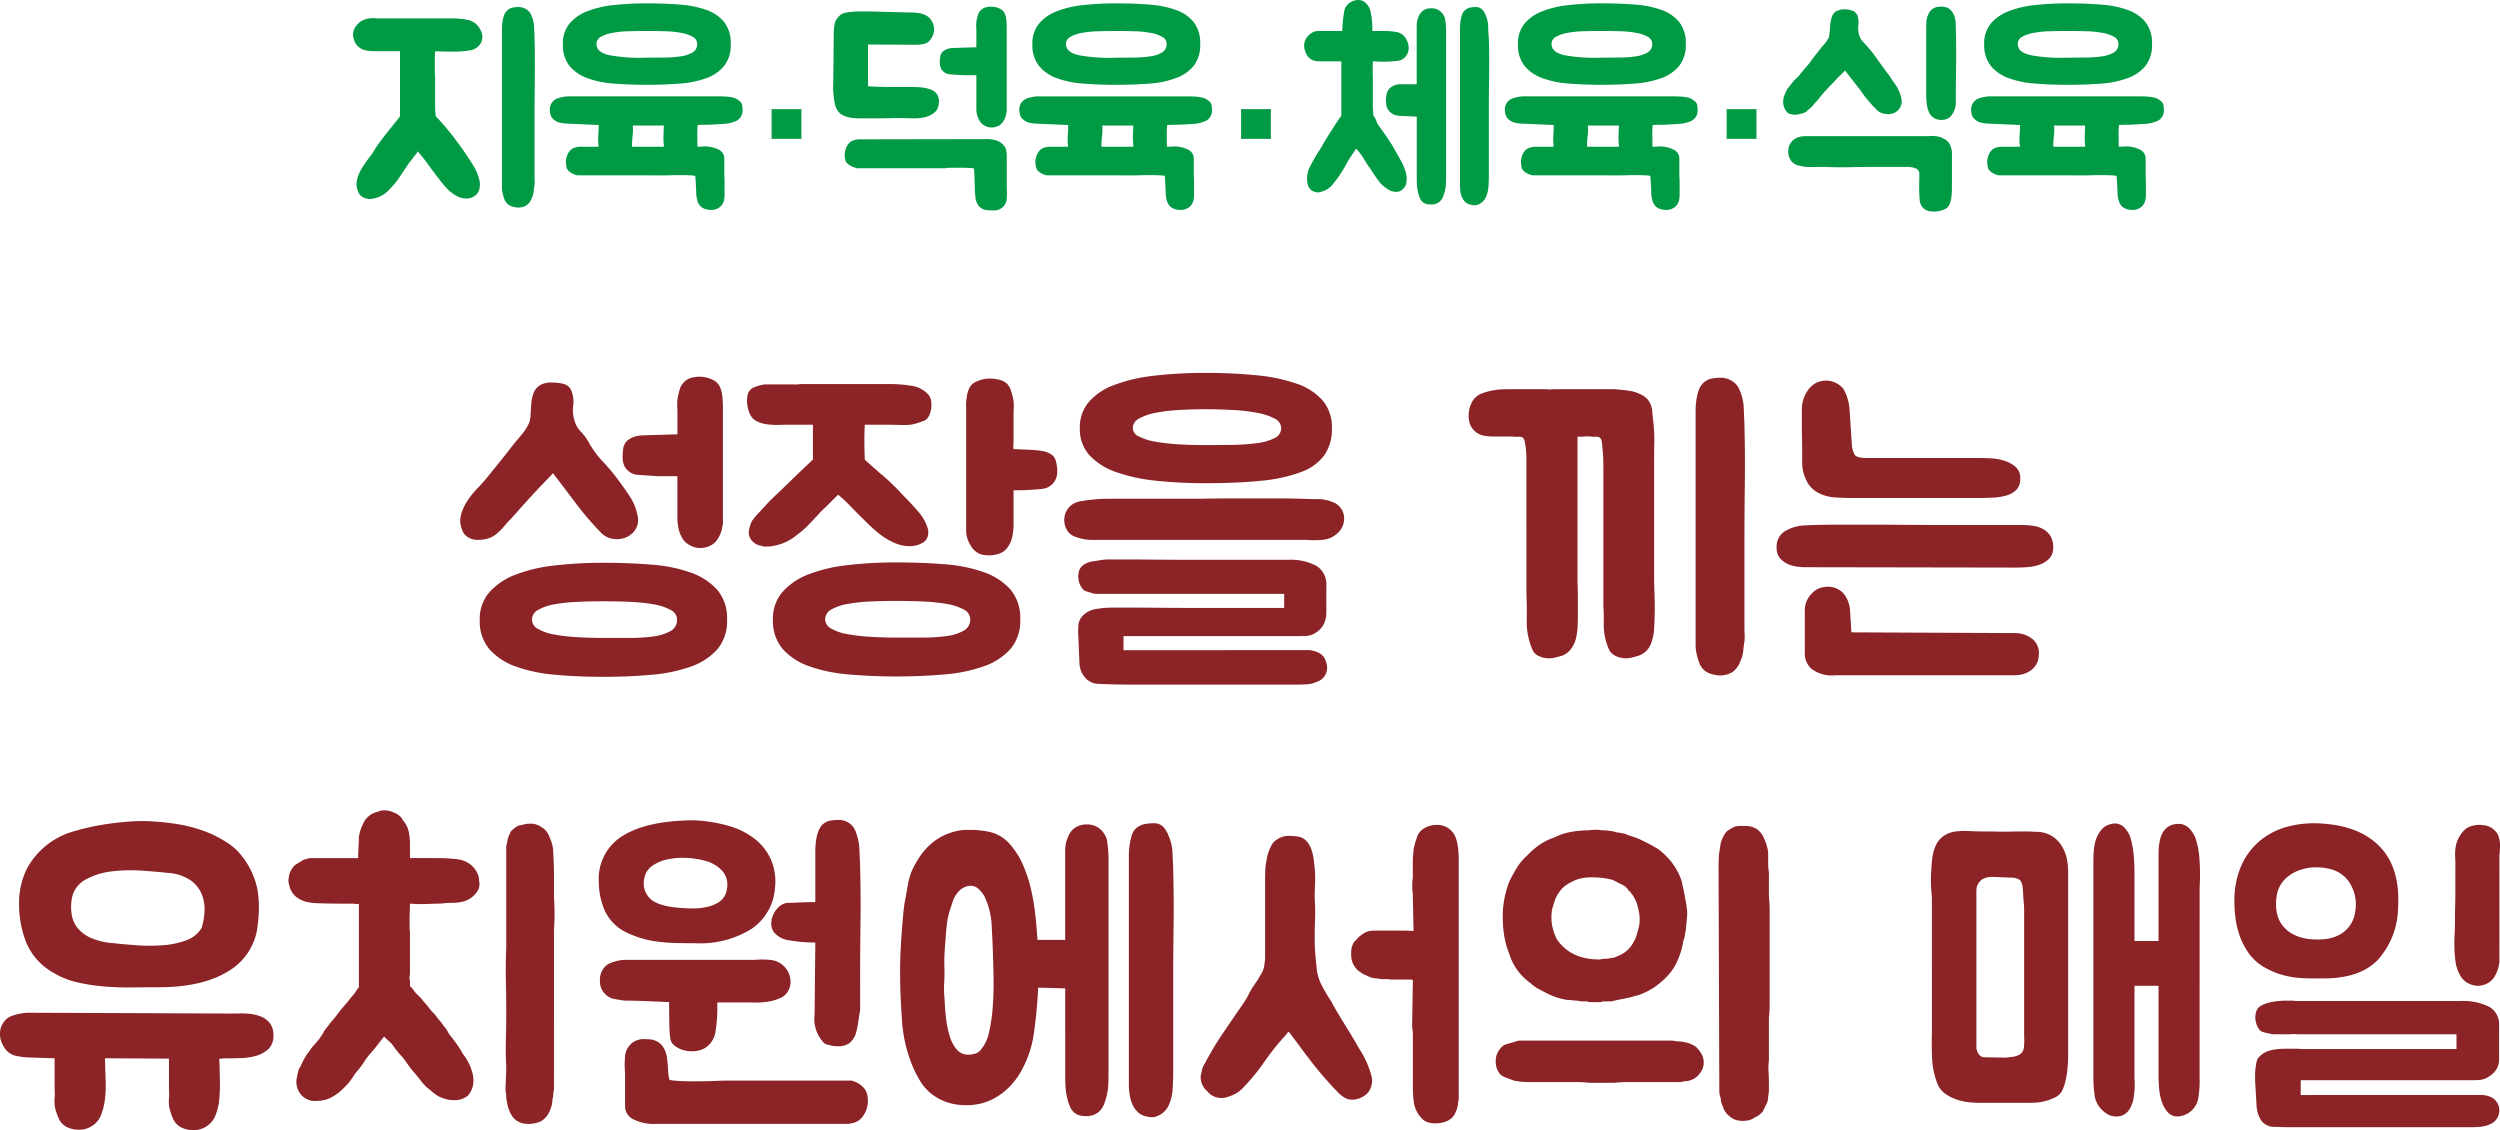<svg xmlns="http://www.w3.org/2000/svg" width="364.687" height="164.863" viewBox="0 0 364.687 164.863"><g transform="translate(10985.585 22479.893)"><path d="M302.258,8.792a10.885,10.885,0,0,1,2.52.252,2.593,2.593,0,0,1,1.656,1.3,2.089,2.089,0,0,1,.18,1.944,2.2,2.2,0,0,1-1.8,1.188,13.473,13.473,0,0,1-1.98.162q-1.116.018-2.952-.054-.036.612-.036,1.278v1.224q0,.558.018.954t.018.5v4.032q0,.288.036.774t.072.738q.288.288.792.846t.792.918q.36.432.738.9t.774,1.044a5.935,5.935,0,0,1,.5.648q.216.324.4.576.684.972,1.4,2.124a7.3,7.3,0,0,1,.972,2.3,3.044,3.044,0,0,1,.018,1.1,1.636,1.636,0,0,1-.522.99,2.017,2.017,0,0,1-1.368.54,3.052,3.052,0,0,1-1.584-.45,5.488,5.488,0,0,1-1.224-.954,17.019,17.019,0,0,1-1.278-1.512q-.594-.792-1.17-1.548-.4-.576-.828-1.134t-.9-1.1a.39.39,0,0,0-.144-.18q0,.036-.018.036t-.018.036a4.467,4.467,0,0,1-.414.558,4.467,4.467,0,0,0-.414.558,6.688,6.688,0,0,0-.522.666q-.234.342-.45.666-.5.756-1.008,1.494a9.676,9.676,0,0,1-1.152,1.386,4.338,4.338,0,0,1-2.916,1.548,2.149,2.149,0,0,1-.684-.108,1.531,1.531,0,0,1-1.116-1.008,2.374,2.374,0,0,1-.2-1.332,4.2,4.2,0,0,1,.342-1.26,8.919,8.919,0,0,1,.648-1.152q.36-.54.756-1.08.252-.324.486-.648a6.5,6.5,0,0,0,.414-.648,14.925,14.925,0,0,1,.882-1.278q.558-.738,1.116-1.44t1.026-1.278q.468-.576.648-.828v-9.5h-2.2q-1.368,0-1.89-.018a3.489,3.489,0,0,1-.774-.09,2.191,2.191,0,0,1-1.836-1.548,2.005,2.005,0,0,1,.288-2.016,2.643,2.643,0,0,1,1.728-1.08q.18-.036.36-.054t.4-.018a2.385,2.385,0,0,1,.5.036ZM314.39,33.056q-.072.432-.108.846a3.681,3.681,0,0,1-.18.846,1.977,1.977,0,0,0-.108.252,1.977,1.977,0,0,1-.108.252,2.137,2.137,0,0,1-.648.792,2.316,2.316,0,0,1-1.836.252,1.885,1.885,0,0,1-.936-.432,1.767,1.767,0,0,1-.486-.738,6.549,6.549,0,0,1-.252-.882,3.771,3.771,0,0,1-.09-.756V10.34a7.118,7.118,0,0,1,.072-1.008,5.35,5.35,0,0,1,.216-.936,1.717,1.717,0,0,1,.4-.684,1.662,1.662,0,0,1,.828-.486,4.589,4.589,0,0,1,.936-.09,2.029,2.029,0,0,1,1.134.342,1.837,1.837,0,0,1,.738.954,4.483,4.483,0,0,1,.36,1.584l.072,1.656v.18q.072,2.772.036,5.688t-.036,5.508V31.76q0,.324.018.648A3.9,3.9,0,0,1,314.39,33.056Zm6.264-1.368a1.81,1.81,0,0,1-.27-.072,3.466,3.466,0,0,1-.522-.216,2.081,2.081,0,0,1-.54-.4,1.014,1.014,0,0,1-.288-.648,2.67,2.67,0,0,1,.432-2.16,1.624,1.624,0,0,1,.936-.594q.5-.09.54-.09h2.808a.749.749,0,0,1-.036-.288,8.245,8.245,0,0,1-.018-1.44q.054-.72.054-1.44l-4.932-.216a7.338,7.338,0,0,1-.918-.162,2.1,2.1,0,0,1-.81-.522,1.186,1.186,0,0,1-.36-.576,2.617,2.617,0,0,1-.108-.756,1.655,1.655,0,0,1,.468-1.224,1.526,1.526,0,0,1,.684-.432,6.045,6.045,0,0,1,.828-.216,3.977,3.977,0,0,1,.7-.072h22.014q.54,0,1.044.036a6.786,6.786,0,0,1,.99.144,1.915,1.915,0,0,1,.882.468,1,1,0,0,1,.45.648,5.361,5.361,0,0,1,.054.792,1.641,1.641,0,0,1-1.152,1.584,5.057,5.057,0,0,1-1.566.342q-.846.054-1.6.09-.4.036-.972.036t-1.26.036a13.754,13.754,0,0,0-.054,1.566q.018.774.018,1.6h.648a.16.16,0,0,0,.072-.018.251.251,0,0,1,.108-.018,4.608,4.608,0,0,1,2.286.468,1.438,1.438,0,0,1,.81,1.3v2.448q0,.18.018.378t.018.378V34.46a3.656,3.656,0,0,1-.036.576,1.81,1.81,0,0,1-.594,1.224,1.946,1.946,0,0,1-1.35.468,2.617,2.617,0,0,1-.756-.108,1.659,1.659,0,0,1-.774-.432,1.818,1.818,0,0,1-.4-.648,3.84,3.84,0,0,1-.18-.774,6.258,6.258,0,0,1-.054-.81q0-.144-.018-.468t-.036-.666q-.018-.342-.036-.63a2.589,2.589,0,0,0-.054-.432,3.556,3.556,0,0,0-.594-.072q-.486-.036-1.818-.036-.612,0-1.08.018t-.864.018H320.654ZM330.77,18.476q-2.592,0-4.842-.18a13.964,13.964,0,0,1-3.888-.81,5.934,5.934,0,0,1-2.574-1.8,4.9,4.9,0,0,1-.936-3.15,4.531,4.531,0,0,1,.936-2.952,6.279,6.279,0,0,1,2.574-1.818,14.692,14.692,0,0,1,3.888-.918A43.61,43.61,0,0,1,330.77,6.6q2.592,0,4.842.18a14.44,14.44,0,0,1,3.888.792,5.807,5.807,0,0,1,2.574,1.782,4.962,4.962,0,0,1,.936,3.186,4.9,4.9,0,0,1-.936,3.15,5.934,5.934,0,0,1-2.574,1.8,13.964,13.964,0,0,1-3.888.81Q333.362,18.476,330.77,18.476Zm0-7.848q-1.332,0-2.646.036a14.924,14.924,0,0,0-2.358.234,5.356,5.356,0,0,0-1.692.576,1.174,1.174,0,0,0-.648,1.062q0,1.224,1.962,1.638a24.817,24.817,0,0,0,5.382.342q1.332,0,2.646-.018a17.007,17.007,0,0,0,2.358-.18,4.379,4.379,0,0,0,1.692-.576,1.344,1.344,0,0,0,.648-1.206,1.174,1.174,0,0,0-.648-1.062,5.356,5.356,0,0,0-1.692-.576,14.925,14.925,0,0,0-2.358-.234Q332.1,10.628,330.77,10.628Zm-2.052,13.788a6.683,6.683,0,0,1-.018,1.476,12.616,12.616,0,0,0-.09,1.62h4.644V27.3a8.987,8.987,0,0,1-.054-1.35q.018-.81.054-1.53Zm20.256,1.953V22.027h4.342v4.342Zm14.067-7.677q.468.036,1.386.072t1.944.036h3.33a11.412,11.412,0,0,1,1.26.072,5.264,5.264,0,0,1,1.368.36,1.554,1.554,0,0,1,.576.378,1.64,1.64,0,0,1,.324.5,2.253,2.253,0,0,1,.144.54,1.4,1.4,0,0,1,0,.45,2.5,2.5,0,0,1-.324,1.08,2.6,2.6,0,0,1-1.044.792,3.927,3.927,0,0,1-1.044.306,7.568,7.568,0,0,1-1.17.09q-.594,0-1.152-.018t-.918-.018h-.558q-.45,0-1.116.018t-1.476.018h-2.88a7.039,7.039,0,0,1-1.26-.108,3.94,3.94,0,0,1-1.062-.342,1.93,1.93,0,0,1-.756-.666,2.947,2.947,0,0,1-.45-1.17q-.126-.7-.18-1.35a9.367,9.367,0,0,1-.036-1.116q.018-.468.018-.54l.072-6.768v-.4a6.046,6.046,0,0,1,.036-.63q.036-.342.108-.7a1.606,1.606,0,0,1,.216-.576,2.819,2.819,0,0,1,.666-.756,1.932,1.932,0,0,1,.918-.324,11.391,11.391,0,0,1,2.088-.144h.63q.522,0,1.224.018l1.494.036,1.494.036q.7.018,1.224.036t.63.018q.468,0,.972.018a5.127,5.127,0,0,1,.972.126,3.283,3.283,0,0,1,.882.342,1.965,1.965,0,0,1,.7.7,2.294,2.294,0,0,1,.378,1.332,2.369,2.369,0,0,1-.45,1.332,1.56,1.56,0,0,1-.99.738,5.8,5.8,0,0,1-1.206.126l-6.984-.036ZM380,26.4a4.929,4.929,0,0,1,1.71.18,2.541,2.541,0,0,1,.99.576,1.7,1.7,0,0,1,.468.792,3.551,3.551,0,0,1,.108.864v4.716a8.729,8.729,0,0,1,0,1.584,1.81,1.81,0,0,1-.594,1.224,1.946,1.946,0,0,1-1.35.468q-.18,0-.648-.018a2.208,2.208,0,0,1-.648-.09,1.653,1.653,0,0,1-.738-.432,2.057,2.057,0,0,1-.414-.648,2.7,2.7,0,0,1-.18-.774q-.036-.414-.072-.81,0-.144-.018-.648t-.036-1.062q-.018-.558-.036-1.026a3.792,3.792,0,0,0-.054-.612,3.555,3.555,0,0,0-.594-.072q-.486-.036-1.818-.036-1.152,0-1.422.018a.726.726,0,0,0-.306.054h-13l-.036-.036-.234-.072a3.466,3.466,0,0,1-.522-.216,2.387,2.387,0,0,1-.558-.4.974.974,0,0,1-.306-.648,2.721,2.721,0,0,1,.468-2.16,1.624,1.624,0,0,1,.936-.594q.5-.09.54-.09Zm-3.1-9.324q-1.044-.072-1.872-.126a1.6,1.6,0,0,1-1.3-.774,1.8,1.8,0,0,1-.216-.936,5.547,5.547,0,0,1,.072-.972,1.4,1.4,0,0,1,.4-.666,2.331,2.331,0,0,1,1.008-.45,4.569,4.569,0,0,1,.7-.054l1.206-.036,1.224-.036q.576-.018.72-.018V10.34a5.818,5.818,0,0,1-.018-.792,3.629,3.629,0,0,1,.126-.792q.072-.288.144-.54a1.463,1.463,0,0,1,.324-.54,1.518,1.518,0,0,1,.81-.5,2.942,2.942,0,0,1,1.134-.072,2.8,2.8,0,0,1,.972.306,1.4,1.4,0,0,1,.612.594,2.929,2.929,0,0,1,.27,1.062q.054.63.054.774V22.472h-.036q0,.036-.036.252a3.2,3.2,0,0,1-.144.522,2.862,2.862,0,0,1-.324.63,1.78,1.78,0,0,1-.576.54,2.21,2.21,0,0,1-1.116.288,2.072,2.072,0,0,1-1.188-.4,1.6,1.6,0,0,1-.612-.72,3.079,3.079,0,0,1-.306-.792,3.564,3.564,0,0,1-.09-.792V17.072Zm12.24,14.616a1.81,1.81,0,0,1-.27-.072,3.466,3.466,0,0,1-.522-.216,2.081,2.081,0,0,1-.54-.4,1.014,1.014,0,0,1-.288-.648,2.67,2.67,0,0,1,.432-2.16,1.624,1.624,0,0,1,.936-.594q.5-.09.54-.09h2.808a.749.749,0,0,1-.036-.288,8.245,8.245,0,0,1-.018-1.44q.054-.72.054-1.44l-4.932-.216a7.338,7.338,0,0,1-.918-.162,2.1,2.1,0,0,1-.81-.522,1.186,1.186,0,0,1-.36-.576,2.617,2.617,0,0,1-.108-.756,1.655,1.655,0,0,1,.468-1.224,1.526,1.526,0,0,1,.684-.432,6.045,6.045,0,0,1,.828-.216,3.977,3.977,0,0,1,.7-.072H409.8q.54,0,1.044.036a6.786,6.786,0,0,1,.99.144,1.915,1.915,0,0,1,.882.468,1,1,0,0,1,.45.648,5.361,5.361,0,0,1,.054.792,1.641,1.641,0,0,1-1.152,1.584,5.057,5.057,0,0,1-1.566.342q-.846.054-1.6.09-.4.036-.972.036t-1.26.036a13.754,13.754,0,0,0-.054,1.566q.018.774.018,1.6h.648a.16.16,0,0,0,.072-.018.251.251,0,0,1,.108-.018,4.608,4.608,0,0,1,2.286.468,1.438,1.438,0,0,1,.81,1.3v2.448q0,.18.018.378t.018.378V34.46a3.656,3.656,0,0,1-.036.576,1.81,1.81,0,0,1-.594,1.224,1.946,1.946,0,0,1-1.35.468,2.617,2.617,0,0,1-.756-.108,1.659,1.659,0,0,1-.774-.432,1.818,1.818,0,0,1-.4-.648,3.84,3.84,0,0,1-.18-.774,6.258,6.258,0,0,1-.054-.81q0-.144-.018-.468t-.036-.666q-.018-.342-.036-.63a2.589,2.589,0,0,0-.054-.432,3.556,3.556,0,0,0-.594-.072q-.486-.036-1.818-.036-.612,0-1.08.018t-.864.018H389.141Zm10.116-13.212q-2.592,0-4.842-.18a13.964,13.964,0,0,1-3.888-.81,5.934,5.934,0,0,1-2.574-1.8,4.9,4.9,0,0,1-.936-3.15,4.531,4.531,0,0,1,.936-2.952,6.279,6.279,0,0,1,2.574-1.818,14.692,14.692,0,0,1,3.888-.918,43.61,43.61,0,0,1,4.842-.252q2.592,0,4.842.18a14.44,14.44,0,0,1,3.888.792,5.807,5.807,0,0,1,2.574,1.782,4.962,4.962,0,0,1,.936,3.186,4.9,4.9,0,0,1-.936,3.15,5.934,5.934,0,0,1-2.574,1.8,13.964,13.964,0,0,1-3.888.81Q401.849,18.476,399.257,18.476Zm0-7.848q-1.332,0-2.646.036a14.924,14.924,0,0,0-2.358.234,5.356,5.356,0,0,0-1.692.576,1.174,1.174,0,0,0-.648,1.062q0,1.224,1.962,1.638a24.817,24.817,0,0,0,5.382.342q1.332,0,2.646-.018a17.007,17.007,0,0,0,2.358-.18,4.379,4.379,0,0,0,1.692-.576,1.344,1.344,0,0,0,.648-1.206,1.174,1.174,0,0,0-.648-1.062,5.356,5.356,0,0,0-1.692-.576,14.925,14.925,0,0,0-2.358-.234Q400.589,10.628,399.257,10.628ZM397.2,24.416a6.683,6.683,0,0,1-.018,1.476,12.616,12.616,0,0,0-.09,1.62h4.644V27.3a8.987,8.987,0,0,1-.054-1.35q.018-.81.054-1.53Zm20.256,1.953V22.027H421.8v4.342Zm23.247-3.357a2.612,2.612,0,0,1-.666-.09,2,2,0,0,1-.648-.306,1.868,1.868,0,0,1-.522-.576,1.988,1.988,0,0,1-.252-.9,4.259,4.259,0,0,1,.09-1.386,1.645,1.645,0,0,1,.99-1.134,1.955,1.955,0,0,1,.81-.216,4.951,4.951,0,0,1,.846,0h1.728V9.926a4.229,4.229,0,0,1,.108-.954q.072-.18.126-.324t.126-.324a2.5,2.5,0,0,1,.432-.558,1.822,1.822,0,0,1,.612-.342,1.338,1.338,0,0,1,.378-.09q.2-.018.378-.018a1.955,1.955,0,0,1,1.8,1.08,1.467,1.467,0,0,1,.2.612q.054.4.09.81t.036.72v21.33q0,.9-.054,1.44a6.254,6.254,0,0,1-.342,1.368,1.952,1.952,0,0,1-.612.9,1.861,1.861,0,0,1-1.224.36,3.394,3.394,0,0,1-.54-.054,1.083,1.083,0,0,1-.5-.2,1.4,1.4,0,0,1-.558-.7,5.649,5.649,0,0,1-.306-1.026,6.51,6.51,0,0,1-.126-1.044q-.018-.5-.018-.792v-9ZM453.6,11.744q.072,2.736.036,5.472t-.036,5.292v9q0,.936-.054,1.8a4.364,4.364,0,0,1-.414,1.62,1.957,1.957,0,0,1-.684.792,1.619,1.619,0,0,1-1.476.252,1.58,1.58,0,0,1-.864-.45,2.28,2.28,0,0,1-.486-.774,3.327,3.327,0,0,1-.2-.936q-.036-.5-.036-.972V10.286a6.913,6.913,0,0,1,.27-1.926,1.567,1.567,0,0,1,.378-.684,1.822,1.822,0,0,1,.756-.45,3.6,3.6,0,0,1,.864-.09,1.29,1.29,0,0,1,.954.342,2.537,2.537,0,0,1,.558.918,4.387,4.387,0,0,1,.342,1.656Q453.523,10.952,453.6,11.744Zm-15.372-1.116a9.861,9.861,0,0,1,2.052.18,2,2,0,0,1,1.332,1.152,2.417,2.417,0,0,1,.288.99,1.878,1.878,0,0,1-.144.918,1.793,1.793,0,0,1-1.44,1.116q-.72.072-1.458.108t-2.178-.036q-.036,1.152-.018,1.674t.018.7v4.14q0,.288.036.738t.036.666a2.665,2.665,0,0,1,.45.81,2.7,2.7,0,0,0,.486.846q.288.4.594.846t.666.954q.18.288.378.594t.342.558l1.1,1.962a7.386,7.386,0,0,1,.81,2.106,3.666,3.666,0,0,1,0,1.026,1.534,1.534,0,0,1-.432.918,1.338,1.338,0,0,1-1.116.5,2.16,2.16,0,0,1-1.26-.432,6.264,6.264,0,0,1-1.008-.864q-.54-.684-1.008-1.4t-.972-1.44q-.288-.5-.7-1.116a7.092,7.092,0,0,0-.846-1.044q-.36.54-.738,1.1a12.577,12.577,0,0,0-.7,1.17q-.4.72-.828,1.386a13.953,13.953,0,0,1-.936,1.278,3.3,3.3,0,0,1-2.34,1.44,1.2,1.2,0,0,1-.54-.108,1.312,1.312,0,0,1-.936-.936,3.082,3.082,0,0,1-.126-1.224,3.762,3.762,0,0,1,.27-1.188q.252-.54.54-1.044l.576-1.008q.18-.288.378-.594t.378-.594q.252-.5.684-1.188t.846-1.332q.414-.648.774-1.188t.54-.756V15.056h-3.042a3,3,0,0,1-.81-.072,1.743,1.743,0,0,1-.882-.486,2.278,2.278,0,0,1-.558-.99,2.126,2.126,0,0,1,.18-1.836,3.111,3.111,0,0,1,.648-.666,1.786,1.786,0,0,1,.756-.342,1.424,1.424,0,0,1,.342-.036h3.51q0-.324.036-.81t.09-.972q.054-.486.126-.936a2.575,2.575,0,0,1,.216-.738,1.9,1.9,0,0,1,.5-.576,2.345,2.345,0,0,1,.7-.378,2.063,2.063,0,0,1,.756-.108,1.581,1.581,0,0,1,.7.2,2.279,2.279,0,0,1,.99,1.458,11.8,11.8,0,0,1,.27,2.862Zm21.744,21.06a1.81,1.81,0,0,1-.27-.072,3.466,3.466,0,0,1-.522-.216,2.081,2.081,0,0,1-.54-.4,1.014,1.014,0,0,1-.288-.648,2.67,2.67,0,0,1,.432-2.16,1.624,1.624,0,0,1,.936-.594q.5-.09.54-.09h2.808a.749.749,0,0,1-.036-.288,8.245,8.245,0,0,1-.018-1.44q.054-.72.054-1.44l-4.932-.216a7.338,7.338,0,0,1-.918-.162,2.1,2.1,0,0,1-.81-.522,1.186,1.186,0,0,1-.36-.576,2.617,2.617,0,0,1-.108-.756,1.655,1.655,0,0,1,.468-1.224,1.526,1.526,0,0,1,.684-.432,6.045,6.045,0,0,1,.828-.216,3.977,3.977,0,0,1,.7-.072h22.014q.54,0,1.044.036a6.786,6.786,0,0,1,.99.144,1.915,1.915,0,0,1,.882.468,1,1,0,0,1,.45.648,5.361,5.361,0,0,1,.054.792A1.641,1.641,0,0,1,482.9,23.84a5.057,5.057,0,0,1-1.566.342q-.846.054-1.6.09-.4.036-.972.036t-1.26.036a13.754,13.754,0,0,0-.054,1.566q.018.774.018,1.6h.648a.16.16,0,0,0,.072-.018.251.251,0,0,1,.108-.018,4.608,4.608,0,0,1,2.286.468,1.438,1.438,0,0,1,.81,1.3v2.448q0,.18.018.378t.018.378V34.46a3.656,3.656,0,0,1-.036.576,1.81,1.81,0,0,1-.594,1.224,1.946,1.946,0,0,1-1.35.468,2.617,2.617,0,0,1-.756-.108,1.659,1.659,0,0,1-.774-.432,1.818,1.818,0,0,1-.4-.648,3.84,3.84,0,0,1-.18-.774,6.258,6.258,0,0,1-.054-.81q0-.144-.018-.468t-.036-.666q-.018-.342-.036-.63a2.589,2.589,0,0,0-.054-.432,3.556,3.556,0,0,0-.594-.072q-.486-.036-1.818-.036-.612,0-1.08.018t-.864.018H459.967Zm10.116-13.212q-2.592,0-4.842-.18a13.964,13.964,0,0,1-3.888-.81,5.934,5.934,0,0,1-2.574-1.8,4.9,4.9,0,0,1-.936-3.15,4.531,4.531,0,0,1,.936-2.952,6.279,6.279,0,0,1,2.574-1.818,14.692,14.692,0,0,1,3.888-.918,43.61,43.61,0,0,1,4.842-.252q2.592,0,4.842.18a14.44,14.44,0,0,1,3.888.792,5.807,5.807,0,0,1,2.574,1.782,4.962,4.962,0,0,1,.936,3.186,4.9,4.9,0,0,1-.936,3.15,5.934,5.934,0,0,1-2.574,1.8,13.964,13.964,0,0,1-3.888.81Q472.675,18.476,470.083,18.476Zm0-7.848q-1.332,0-2.646.036a14.924,14.924,0,0,0-2.358.234,5.356,5.356,0,0,0-1.692.576,1.174,1.174,0,0,0-.648,1.062q0,1.224,1.962,1.638a24.817,24.817,0,0,0,5.382.342q1.332,0,2.646-.018a17.007,17.007,0,0,0,2.358-.18,4.379,4.379,0,0,0,1.692-.576,1.344,1.344,0,0,0,.648-1.206,1.174,1.174,0,0,0-.648-1.062,5.356,5.356,0,0,0-1.692-.576,14.925,14.925,0,0,0-2.358-.234Q471.415,10.628,470.083,10.628Zm-2.052,13.788a6.683,6.683,0,0,1-.018,1.476,12.616,12.616,0,0,0-.09,1.62h4.644V27.3a8.987,8.987,0,0,1-.054-1.35q.018-.81.054-1.53Zm20.256,1.953V22.027h4.342v4.342Zm29.511-.405a4.032,4.032,0,0,1,1.764.18q.252.144.522.27a1.282,1.282,0,0,1,.45.342,1.891,1.891,0,0,1,.288.36,1.119,1.119,0,0,1,.144.4,3.082,3.082,0,0,1,.126.4,2.092,2.092,0,0,1,.054.5V33.38a11.285,11.285,0,0,1-.09,1.584,3.282,3.282,0,0,1-.27.972,1.432,1.432,0,0,1-.432.54,2.158,2.158,0,0,1-.576.288,4.014,4.014,0,0,1-1.818.162,1.707,1.707,0,0,1-1.386-1.062,2.47,2.47,0,0,1-.144-.756q-.036-.5-.054-1.1t0-1.242q.018-.648.018-1.188a.864.864,0,0,0-.54-.918,3.428,3.428,0,0,0-1.188-.2H509.7q-1.764,0-3.492.036t-3.528-.036q-.972,0-2.034.018a6.717,6.717,0,0,1-2.034-.27,1.843,1.843,0,0,1-1.152-1.062,2.444,2.444,0,0,1-.108-1.6,2.492,2.492,0,0,1,.54-.9,2.1,2.1,0,0,1,.756-.486,2.948,2.948,0,0,1,.936-.18q.5-.018,1.08-.018ZM497.35,22.688a1.659,1.659,0,0,1-.612-.792,2.083,2.083,0,0,1-.2-.756,2.916,2.916,0,0,1,.054-.72,5.54,5.54,0,0,1,.612-1.44,4.722,4.722,0,0,0,.486-.576q.234-.324.486-.612.324-.288.558-.522a2.934,2.934,0,0,0,.414-.522l1.26-1.476q.288-.432.594-.828t.63-.792a1.578,1.578,0,0,1,.234-.306,1.578,1.578,0,0,0,.234-.306,3.724,3.724,0,0,0,.306-.342,3.724,3.724,0,0,1,.306-.342q.144-.216.234-.378a2.494,2.494,0,0,1,.234-.342l.072-.36a1.832,1.832,0,0,0,.036-.36,4.9,4.9,0,0,0,.09-.648q.018-.288.018-.576a5.765,5.765,0,0,1,.252-1.152,1.93,1.93,0,0,1,.54-.756q.252-.108.558-.216a2.1,2.1,0,0,1,.7-.108,3.4,3.4,0,0,1,1.08.18.971.971,0,0,1,.486.234,2.563,2.563,0,0,1,.342.45A3.142,3.142,0,0,1,507.5,9.8a3.488,3.488,0,0,0,.144,1.512,2.469,2.469,0,0,0,.612.972,19.2,19.2,0,0,1,1.926,2.34q.882,1.26,1.818,2.484.252.4.522.792t.558.792q.216.4.414.846a3.7,3.7,0,0,1,.27.882,1.724,1.724,0,0,1-.18,1.368,1.758,1.758,0,0,1-.4.5,2.6,2.6,0,0,1-.5.324q-.288.072-.576.126a1.7,1.7,0,0,1-.648-.018,2.123,2.123,0,0,1-1.188-.5q-.72-.72-1.332-1.44a15.886,15.886,0,0,1-1.116-1.476l-2.268-2.916q-.324.36-.612.63t-.576.558q-.216.252-.486.54t-.594.576a7.653,7.653,0,0,1-.558.63,5.211,5.211,0,0,0-.486.558q-.288.324-.486.594a3.9,3.9,0,0,1-.378.45,1.89,1.89,0,0,0-.342.36,2.28,2.28,0,0,1-.162.216,2.6,2.6,0,0,1-.414.4,4.622,4.622,0,0,0-.45.4,1.8,1.8,0,0,1-.486.288,2.267,2.267,0,0,1-.594.144.989.989,0,0,1-.36.09q-.216.018-.4.018a1.566,1.566,0,0,1-.414-.054A4.191,4.191,0,0,0,497.35,22.688Zm24.372-1.4a3.243,3.243,0,0,1-.576,1.566,1.709,1.709,0,0,1-1.512.738,1.945,1.945,0,0,1-1.206-.342,2.034,2.034,0,0,1-.666-.882,4.534,4.534,0,0,1-.288-1.188,11.719,11.719,0,0,1-.072-1.3V11.024q0-.756.018-1.584a3.092,3.092,0,0,1,.45-1.548,1.631,1.631,0,0,1,1.206-.774,2.786,2.786,0,0,1,1.458.126,2.039,2.039,0,0,1,.684.63,2.578,2.578,0,0,1,.36.81,4.4,4.4,0,0,1,.126.9q.018.468.018.864.072,2.736.036,5.4T521.722,21.284Zm6.264,10.4a1.811,1.811,0,0,1-.27-.072,3.465,3.465,0,0,1-.522-.216,2.081,2.081,0,0,1-.54-.4,1.014,1.014,0,0,1-.288-.648,2.67,2.67,0,0,1,.432-2.16,1.624,1.624,0,0,1,.936-.594q.5-.09.54-.09h2.808a.749.749,0,0,1-.036-.288,8.242,8.242,0,0,1-.018-1.44q.054-.72.054-1.44l-4.932-.216a7.34,7.34,0,0,1-.918-.162,2.1,2.1,0,0,1-.81-.522,1.186,1.186,0,0,1-.36-.576,2.616,2.616,0,0,1-.108-.756,1.655,1.655,0,0,1,.468-1.224,1.526,1.526,0,0,1,.684-.432,6.047,6.047,0,0,1,.828-.216,3.976,3.976,0,0,1,.7-.072H548.65q.54,0,1.044.036a6.787,6.787,0,0,1,.99.144,1.915,1.915,0,0,1,.882.468,1,1,0,0,1,.45.648,5.357,5.357,0,0,1,.054.792,1.641,1.641,0,0,1-1.152,1.584,5.058,5.058,0,0,1-1.566.342q-.846.054-1.6.09-.4.036-.972.036t-1.26.036a13.74,13.74,0,0,0-.054,1.566q.018.774.018,1.6h.648a.16.16,0,0,0,.072-.018.251.251,0,0,1,.108-.018,4.608,4.608,0,0,1,2.286.468,1.439,1.439,0,0,1,.81,1.3v2.448q0,.18.018.378t.018.378V34.46a3.659,3.659,0,0,1-.036.576,1.81,1.81,0,0,1-.594,1.224,1.946,1.946,0,0,1-1.35.468,2.617,2.617,0,0,1-.756-.108,1.659,1.659,0,0,1-.774-.432,1.817,1.817,0,0,1-.4-.648,3.844,3.844,0,0,1-.18-.774,6.258,6.258,0,0,1-.054-.81q0-.144-.018-.468t-.036-.666q-.018-.342-.036-.63a2.592,2.592,0,0,0-.054-.432,3.556,3.556,0,0,0-.594-.072q-.486-.036-1.818-.036-.612,0-1.08.018t-.864.018H527.986ZM538.1,18.476q-2.592,0-4.842-.18a13.963,13.963,0,0,1-3.888-.81,5.934,5.934,0,0,1-2.574-1.8,4.9,4.9,0,0,1-.936-3.15,4.531,4.531,0,0,1,.936-2.952,6.279,6.279,0,0,1,2.574-1.818,14.691,14.691,0,0,1,3.888-.918A43.61,43.61,0,0,1,538.1,6.6q2.592,0,4.842.18a14.44,14.44,0,0,1,3.888.792,5.807,5.807,0,0,1,2.574,1.782,4.962,4.962,0,0,1,.936,3.186,4.9,4.9,0,0,1-.936,3.15,5.934,5.934,0,0,1-2.574,1.8,13.963,13.963,0,0,1-3.888.81Q540.694,18.476,538.1,18.476Zm0-7.848q-1.332,0-2.646.036a14.924,14.924,0,0,0-2.358.234,5.356,5.356,0,0,0-1.692.576,1.174,1.174,0,0,0-.648,1.062q0,1.224,1.962,1.638a24.816,24.816,0,0,0,5.382.342q1.332,0,2.646-.018a17.006,17.006,0,0,0,2.358-.18,4.379,4.379,0,0,0,1.692-.576,1.344,1.344,0,0,0,.648-1.206,1.174,1.174,0,0,0-.648-1.062,5.356,5.356,0,0,0-1.692-.576,14.924,14.924,0,0,0-2.358-.234Q539.434,10.628,538.1,10.628ZM536.05,24.416a6.681,6.681,0,0,1-.018,1.476,12.617,12.617,0,0,0-.09,1.62h4.644V27.3a8.979,8.979,0,0,1-.054-1.35q.018-.81.054-1.53Z" transform="translate(-11222 -22486)" fill="#094"/><path d="M304.888,33.586a1.978,1.978,0,0,1-1.08-1.242,3.309,3.309,0,0,1-.135-2.16,7.055,7.055,0,0,1,.945-2.052A13,13,0,0,1,306.1,26.3a21.075,21.075,0,0,0,1.431-1.62l1.836-2.268q.918-1.134,1.836-2.322.324-.432.756-.918t.837-1.026a7.1,7.1,0,0,0,.675-1.08,3.153,3.153,0,0,0,.324-1.134q.054-.918.108-1.809a5.627,5.627,0,0,1,.324-1.62,2.389,2.389,0,0,1,.891-1.161,3.159,3.159,0,0,1,1.809-.432,7.343,7.343,0,0,1,1.674.189,1.688,1.688,0,0,1,1.188,1.053,4.4,4.4,0,0,1,.243,2.133,5.194,5.194,0,0,0,.189,2.187,3.821,3.821,0,0,0,.918,1.593,7.291,7.291,0,0,1,1.08,1.431,13.979,13.979,0,0,0,2.16,2.97A25.32,25.32,0,0,1,326.7,25.27q.864,1.134,1.647,2.349a7.359,7.359,0,0,1,1.053,2.619,2.632,2.632,0,0,1-.243,2.025,3,3,0,0,1-1.377,1.215,3.493,3.493,0,0,1-1.89.243,3.019,3.019,0,0,1-1.782-.891,44.164,44.164,0,0,1-3.645-4.239q-1.647-2.187-3.375-4.455l-.486.513q-.486.513-1.242,1.3t-1.62,1.728q-.864.945-1.62,1.809t-1.35,1.485a8.977,8.977,0,0,0-.7.783,10.113,10.113,0,0,1-1.242,1.242,3.743,3.743,0,0,1-1.566.756,6.778,6.778,0,0,1-1.215.108A2.56,2.56,0,0,1,304.888,33.586Zm27.432-9.018q-1.566-.108-2.808-.189a2.4,2.4,0,0,1-1.944-1.161,2.7,2.7,0,0,1-.324-1.4,8.322,8.322,0,0,1,.108-1.458,2.1,2.1,0,0,1,.594-1,3.5,3.5,0,0,1,1.512-.675,6.854,6.854,0,0,1,1.053-.081q.837-.027,1.809-.054t1.836-.054q.864-.027,1.08-.027v-3.51a8.726,8.726,0,0,1-.027-1.188,5.443,5.443,0,0,1,.189-1.188q.108-.432.216-.81a2.195,2.195,0,0,1,.486-.81,2.277,2.277,0,0,1,1.215-.756,4.413,4.413,0,0,1,1.7-.108,4.2,4.2,0,0,1,1.458.459,2.1,2.1,0,0,1,.918.891,4.394,4.394,0,0,1,.4,1.593q.081.945.081,1.161V31.7h-.054q0,.054-.054.378a4.8,4.8,0,0,1-.216.783,4.294,4.294,0,0,1-.486.945,2.669,2.669,0,0,1-.864.81,3.314,3.314,0,0,1-1.674.432,3.107,3.107,0,0,1-1.782-.594,2.4,2.4,0,0,1-.918-1.08,3.958,3.958,0,0,1-.432-1.188q-.108-.594-.162-1.188V24.568ZM306.4,45.52a5.894,5.894,0,0,1,1.431-4.05,9.751,9.751,0,0,1,3.861-2.565,23.11,23.11,0,0,1,5.724-1.323,61.672,61.672,0,0,1,7.02-.378q3.726,0,7.02.27a21.871,21.871,0,0,1,5.724,1.161,9.3,9.3,0,0,1,3.861,2.511,6.37,6.37,0,0,1,1.431,4.374,6.288,6.288,0,0,1-1.431,4.32,9.3,9.3,0,0,1-3.861,2.511,22.576,22.576,0,0,1-5.724,1.188q-3.294.3-7.02.3t-7.02-.3a22.576,22.576,0,0,1-5.724-1.188,9.3,9.3,0,0,1-3.861-2.511A6.288,6.288,0,0,1,306.4,45.52Zm28.782,0a1.63,1.63,0,0,0-.972-1.458,8.069,8.069,0,0,0-2.511-.81,26.629,26.629,0,0,0-3.456-.351q-1.917-.081-3.807-.081t-3.753.081a24.878,24.878,0,0,0-3.348.351,7.355,7.355,0,0,0-2.4.81,1.636,1.636,0,0,0-.918,1.458,1.567,1.567,0,0,0,.918,1.35,7.355,7.355,0,0,0,2.4.81,27.854,27.854,0,0,0,3.348.378q1.863.108,3.753.108h3.807a25.029,25.029,0,0,0,3.456-.216,6.882,6.882,0,0,0,2.511-.783A1.8,1.8,0,0,0,335.182,45.52Zm13.986-.054a5.894,5.894,0,0,1,1.431-4.05,9.751,9.751,0,0,1,3.861-2.565,23.11,23.11,0,0,1,5.724-1.323,61.671,61.671,0,0,1,7.02-.378q3.726,0,7.02.27a21.871,21.871,0,0,1,5.724,1.161,9.3,9.3,0,0,1,3.861,2.511,6.37,6.37,0,0,1,1.431,4.374,6.288,6.288,0,0,1-1.431,4.32,9.3,9.3,0,0,1-3.861,2.511,22.576,22.576,0,0,1-5.724,1.188q-3.294.3-7.02.3t-7.02-.3A22.576,22.576,0,0,1,354.46,52.3a9.3,9.3,0,0,1-3.861-2.511A6.288,6.288,0,0,1,349.168,45.466Zm13.392-28.4-.027.756q-.027.756-.027,1.674t.027,1.728q.027.81.027.918.27.27.972.891l1.188,1.053q.54.432,1.107.945t1.161,1.107q.378.378.7.729t.594.621q1.026,1.026,2.052,2.214a6.754,6.754,0,0,1,1.4,2.43,2.156,2.156,0,0,1,.054,1.08,1.626,1.626,0,0,1-.7,1.026,3.774,3.774,0,0,1-1.944.54,5.466,5.466,0,0,1-2.268-.486,9.223,9.223,0,0,1-1.728-.972,18.382,18.382,0,0,1-1.89-1.593q-.864-.837-1.728-1.7-.594-.594-1.35-1.377a14.968,14.968,0,0,0-1.512-1.377l-1.458,1.458q-.378.378-.756.729a8.9,8.9,0,0,0-.7.729q-.7.756-1.458,1.539a12.853,12.853,0,0,1-1.728,1.485,7.171,7.171,0,0,1-4.158,1.62h-.459a1.28,1.28,0,0,1-.459-.108,2.208,2.208,0,0,1-1.566-.972,1.829,1.829,0,0,1-.243-1.35,4.423,4.423,0,0,1,.459-1.35,11.458,11.458,0,0,1,.972-1.161q.54-.567,1.08-1.161.486-.54,1.539-1.539t2.133-2.052q1.08-1.053,2-1.917T355,22.138V17.062h-3.456q-.648,0-1.512.027a10.668,10.668,0,0,1-1.7-.081,4.783,4.783,0,0,1-1.539-.459,2.116,2.116,0,0,1-1.026-1.161,4.37,4.37,0,0,1-.351-1.35,4,4,0,0,1,.081-1.4,1.538,1.538,0,0,1,.972-1.053,6.842,6.842,0,0,1,1.458-.4h4.32a4.71,4.71,0,0,0,.972-.054h12.636a20.8,20.8,0,0,1,3.645.27,3.982,3.982,0,0,1,2.4,1.35,1.72,1.72,0,0,1,.351.864,3.8,3.8,0,0,1,0,1.107,3.419,3.419,0,0,1-.324,1.053,1.506,1.506,0,0,1-.675.7q-.432.162-1.026.351a5.876,5.876,0,0,1-1.026.243,14.552,14.552,0,0,1-1.539.027q-.783-.027-1.539-.027Zm21.708,9.558v5.454q-.054.594-.162,1.215a3.936,3.936,0,0,1-.432,1.215,2.95,2.95,0,0,1-.918,1.08,3.322,3.322,0,0,1-1,.4,4.381,4.381,0,0,1-1,.135,5.6,5.6,0,0,1-.918-.081,2.054,2.054,0,0,1-.81-.3,2.67,2.67,0,0,1-.864-.81,5.47,5.47,0,0,1-.513-.945,3.626,3.626,0,0,1-.243-.81l-.054-.351V14.47a5,5,0,0,1,.054-1.188,4.819,4.819,0,0,1,.432-1.62,1.942,1.942,0,0,1,.945-.864,4.882,4.882,0,0,1,1.431-.432,5.269,5.269,0,0,1,1.836.108,2.53,2.53,0,0,1,1.35.7,2.992,2.992,0,0,1,.459.837q.135.4.243.837a4.67,4.67,0,0,1,.189,1.134,8.726,8.726,0,0,1-.027,1.188v4.212q0,.27-.027.567a2.938,2.938,0,0,0,.027.675q.216,0,.81.027l1.242.054q.648.027,1.242.081t.864.108a3.146,3.146,0,0,1,1.512.621,1.767,1.767,0,0,1,.54,1,5.257,5.257,0,0,1,.162,1.377,2.529,2.529,0,0,1-.324,1.323,2.438,2.438,0,0,1-1.944,1.215q-1.3.135-2.862.189ZM377.95,45.466a1.63,1.63,0,0,0-.972-1.458,8.069,8.069,0,0,0-2.511-.81,26.629,26.629,0,0,0-3.456-.351q-1.917-.081-3.807-.081t-3.753.081a24.879,24.879,0,0,0-3.348.351,7.355,7.355,0,0,0-2.4.81,1.636,1.636,0,0,0-.918,1.458,1.567,1.567,0,0,0,.918,1.35,7.355,7.355,0,0,0,2.4.81,27.856,27.856,0,0,0,3.348.378q1.863.108,3.753.108h3.807a25.029,25.029,0,0,0,3.456-.216,6.881,6.881,0,0,0,2.511-.783A1.8,1.8,0,0,0,377.95,45.466Zm49.518,4.482a4.2,4.2,0,0,1,1.458.459,1.99,1.99,0,0,1,.918,1.269,2.167,2.167,0,0,1-1.4,2.916,3.728,3.728,0,0,1-1.242.324q-.648.054-1.242.054h-24.84q-1.08,0-2.214-.027t-2.322-.081A2.607,2.607,0,0,1,394.744,54a3.4,3.4,0,0,1-.864-2.106l-.162-4a9.776,9.776,0,0,1,0-1.458,2.238,2.238,0,0,1,.54-1.4,3.317,3.317,0,0,1,2-1.08,14.168,14.168,0,0,1,2.43-.216h2.484q1.728,0,4.7.027t7.371.027h10.5V41.74H396.526a2.937,2.937,0,0,1-.81-.108q-.486-.162-.864-.27a1.153,1.153,0,0,1-.648-.54,2.853,2.853,0,0,1-.378-2.43,1.623,1.623,0,0,1,.486-.756,2.691,2.691,0,0,1,.729-.432,3.37,3.37,0,0,1,.837-.216q.432-.054.7-.108a8.517,8.517,0,0,1,1.674-.162h2.727q1.539,0,4.32.027t7.29.027h11.691a8,8,0,0,1,4.185.891,3.144,3.144,0,0,1,1.431,2.889v4a3.744,3.744,0,0,1-.351,1.539,3.037,3.037,0,0,1-1.215,1.323,2.585,2.585,0,0,1-1.35.459q-.7.027-1.4.027H400.306v2.052Zm-33.534-32.4A5.706,5.706,0,0,1,395.2,13.8a8.85,8.85,0,0,1,3.618-2.484,23.455,23.455,0,0,1,5.751-1.377,61.827,61.827,0,0,1,7.722-.432,73.528,73.528,0,0,1,7.506.351,24.3,24.3,0,0,1,5.832,1.242,8.705,8.705,0,0,1,3.753,2.457,5.978,5.978,0,0,1,1.323,4,6.644,6.644,0,0,1-1.134,4A7.382,7.382,0,0,1,426.118,24a22.727,22.727,0,0,1-5.778,1.242q-3.456.351-8.046.351a68.258,68.258,0,0,1-7.155-.351A25.515,25.515,0,0,1,399.307,24a9.539,9.539,0,0,1-3.942-2.457A5.7,5.7,0,0,1,393.934,17.548ZM396.04,27.97q.432-.054.972-.081t1.134-.027h13.23q2.862-.054,5.616-.054h4.86q2.538,0,4.374.054h.27q1.08.054,2.16.054a5.778,5.778,0,0,1,2.16.432,2.505,2.505,0,0,1,1.674,2.376,2.863,2.863,0,0,1-1.08,2.268,3.578,3.578,0,0,1-2.106.864,12.493,12.493,0,0,1-2.322,0H395.5a5.419,5.419,0,0,1-1-.108,8.427,8.427,0,0,1-1.188-.324,2.3,2.3,0,0,1-1-.648,2.835,2.835,0,0,1,.054-3.672,2.777,2.777,0,0,1,1.458-.837q.756-.135,1.566-.243a1.968,1.968,0,0,0,.324-.027A1.968,1.968,0,0,1,396.04,27.97Zm27.27-10.422a1.6,1.6,0,0,0-1-1.4,8.931,8.931,0,0,0-2.565-.837,27.052,27.052,0,0,0-3.537-.4q-1.971-.108-3.915-.108t-3.834.108a25.22,25.22,0,0,0-3.4.4,8.148,8.148,0,0,0-2.457.837,1.6,1.6,0,0,0-.945,1.4,1.427,1.427,0,0,0,.918,1.242,8.427,8.427,0,0,0,2.43.756,28.782,28.782,0,0,0,3.375.378q1.863.108,3.807.108t3.915-.027a30.473,30.473,0,0,0,3.591-.243,8.147,8.147,0,0,0,2.619-.729A1.609,1.609,0,0,0,423.31,17.548Zm67.576,31.1q-.108.648-.162,1.269a5.521,5.521,0,0,1-.27,1.269,2.966,2.966,0,0,0-.162.378,2.961,2.961,0,0,1-.162.378,3.206,3.206,0,0,1-.972,1.188,3.474,3.474,0,0,1-2.754.378,2.827,2.827,0,0,1-1.4-.648,2.65,2.65,0,0,1-.729-1.107,9.826,9.826,0,0,1-.378-1.323,5.656,5.656,0,0,1-.135-1.134V15.01a10.68,10.68,0,0,1,.108-1.512,8.023,8.023,0,0,1,.324-1.4,2.576,2.576,0,0,1,.594-1.026,2.494,2.494,0,0,1,1.242-.729,6.884,6.884,0,0,1,1.4-.135,3.043,3.043,0,0,1,1.7.513,2.755,2.755,0,0,1,1.107,1.431,6.724,6.724,0,0,1,.54,2.376l.108,2.484v.27q.108,4.158.054,8.532t-.054,8.262V46.708q0,.486.027.972A5.85,5.85,0,0,1,490.886,48.652Zm-31.752-4.914q0-.648-.027-1.3t-.027-1.3V22.03a13.92,13.92,0,0,0-.108-1.728q-.054-.27-.135-.756a.874.874,0,0,0-.351-.648,1.373,1.373,0,0,0-.621-.081,2.792,2.792,0,0,1-.675-.027h-2.754a10.681,10.681,0,0,1-1.269-.081,3.035,3.035,0,0,1-1.215-.4,2.973,2.973,0,0,1-1.026-1.134,3.667,3.667,0,0,1-.27-1.512,3.94,3.94,0,0,1,.432-1.782,2.312,2.312,0,0,1,.7-.918,2.143,2.143,0,0,1,.783-.459,9.242,9.242,0,0,1,.945-.3,10.089,10.089,0,0,1,1.971-.3q.837-.027,2.025-.027h4.374a2.5,2.5,0,0,1,.486.054q.54-.054,1.053-.054h8.424a2.886,2.886,0,0,1,.567.054q.756.054,1.539.162a5.75,5.75,0,0,1,1.431.378,4.107,4.107,0,0,1,.837.432,2.575,2.575,0,0,1,.675.648,3.212,3.212,0,0,1,.54,1.512q.054.756.162,1.674a22.858,22.858,0,0,1,.135,2.943q-.027,1.485-.027,3V39.85q0,.108.027.864t.054,1.836q.027,1.08,0,2.241t-.081,2.025a7.718,7.718,0,0,1-.459,2.214,3.018,3.018,0,0,1-1.809,1.728q-.54.162-.972.27a3.483,3.483,0,0,1-2.268-.189,2.013,2.013,0,0,1-1.026-.891,8.7,8.7,0,0,1-.81-3.834V44.926q0-.594-.054-1.188V23.812q0-.918-.027-1.782T470.15,20.3a4.925,4.925,0,0,0-.081-.756.874.874,0,0,0-.351-.648,1.373,1.373,0,0,0-.621-.081,2.792,2.792,0,0,1-.675-.027,4.106,4.106,0,0,0-.945,0,4.107,4.107,0,0,1-.945,0V39.85q0,.108.027.864t.027,1.836v2.241q0,1.161-.054,2.025-.054.54-.162,1.134a4.421,4.421,0,0,1-.351,1.107,4.162,4.162,0,0,1-.648.972,2.767,2.767,0,0,1-1.107.729q-.54.162-1,.27a3.561,3.561,0,0,1-2.3-.189,1.762,1.762,0,0,1-.972-.891,10.19,10.19,0,0,1-.864-3.834Zm40.122-28.89a5.022,5.022,0,0,1,.216-1.431,4.674,4.674,0,0,1,.648-1.35,3.671,3.671,0,0,1,1.08-1.026,3.283,3.283,0,0,1,4.131.81,7.089,7.089,0,0,1,.891,3.051l.324,4.968a3.473,3.473,0,0,0,.432,1.593q.324.459,1.728.459h16.47q.7,0,1.7.054a7.876,7.876,0,0,1,1.944.351,4.425,4.425,0,0,1,1.62.891,2.112,2.112,0,0,1,.675,1.674,2.3,2.3,0,0,1-.54,1.647,3.217,3.217,0,0,1-1.431.837,8.2,8.2,0,0,1-1.971.324q-1.08.054-2.16.054H506.546q-1.134,0-2.43-.081a6.107,6.107,0,0,1-2.376-.621,3.975,3.975,0,0,1-1.809-1.836,5.837,5.837,0,0,1-.621-2.646V21.3q0-1-.027-2.187t-.027-2.376Zm31.212,32.616a4.044,4.044,0,0,1,2.322.783,2.618,2.618,0,0,1,1.026,2.511,2.779,2.779,0,0,1-.405,1.35,3,3,0,0,1-.891.891,3.489,3.489,0,0,1-1.134.486,5.119,5.119,0,0,1-1.134.135H504.116a4.932,4.932,0,0,1-3.456-.945,2.963,2.963,0,0,1-.972-2.187v-6.21a3.472,3.472,0,0,1,1-2.565,2.993,2.993,0,0,1,2.133-1,3.023,3.023,0,0,1,2.565,1.026,4.286,4.286,0,0,1,.891,2.268l.216,3.348Zm.864-15.768a11.015,11.015,0,0,1,1.755.135,4,4,0,0,1,1.458.513,2.947,2.947,0,0,1,1,1,3.142,3.142,0,0,1,.378,1.647,2.208,2.208,0,0,1-.513,1.539,3.5,3.5,0,0,1-1.323.891,6.1,6.1,0,0,1-1.755.405q-.945.081-1.755.081l-30.834-.054a10.352,10.352,0,0,1-1.134-.081,4.759,4.759,0,0,1-1.377-.378,3.22,3.22,0,0,1-1.161-.864,2.2,2.2,0,0,1-.486-1.485,2.635,2.635,0,0,1,1.215-2.457,6.232,6.232,0,0,1,2.835-.837q1.188-.054,2.457-.081t2.943-.027h3.915q2.241,0,5.373.027t7.317.027ZM267.277,76.77a17.475,17.475,0,0,1,2.241,1.242,7.937,7.937,0,0,1,2.025,1.782A11.457,11.457,0,0,1,274,85.032a17.214,17.214,0,0,1,.027,4.806,8.758,8.758,0,0,1-4.212,6.885q-3.78,2.4-10.314,2.4-1.728,0-3.753.027t-4.05-.135a28.1,28.1,0,0,1-3.942-.594,11.373,11.373,0,0,1-3.429-1.35,9.042,9.042,0,0,1-4.05-4.4,15.062,15.062,0,0,1-1.08-5.7,11.217,11.217,0,0,1,1.161-5.184,11.164,11.164,0,0,1,6.885-5.427,32.816,32.816,0,0,1,3.969-.918q2.079-.351,4.077-.486a23.382,23.382,0,0,1,3.348-.027,35.587,35.587,0,0,1,4.482.54A21.8,21.8,0,0,1,267.277,76.77Zm3.618,26.19a12.243,12.243,0,0,1,1.809.027,6.1,6.1,0,0,1,1.755.4,3.138,3.138,0,0,1,1.323.972,2.8,2.8,0,0,1,.513,1.782,2.576,2.576,0,0,1-.756,2.025,4.51,4.51,0,0,1-1.809.972,9.073,9.073,0,0,1-2.268.324q-1.215.027-2.079.027a3.948,3.948,0,0,0-.486.027,3.946,3.946,0,0,1-.486.027q.054,1.566.081,3.294a23.051,23.051,0,0,1-.135,3.078,9.12,9.12,0,0,1-.54,1.971,3.245,3.245,0,0,1-1.3,1.539,3.327,3.327,0,0,1-1.89.54,3.9,3.9,0,0,1-1.944-.486,2.651,2.651,0,0,1-1.053-1.242,8.351,8.351,0,0,1-.513-1.566,5.072,5.072,0,0,1-.054-1.3,7.774,7.774,0,0,0,0-1.3v-4.536l-9.342-.054q.054,1.674.108,3.321a16.534,16.534,0,0,1-.162,3.051,9.119,9.119,0,0,1-.54,1.971,3.246,3.246,0,0,1-1.3,1.539,3.327,3.327,0,0,1-1.89.54A3.9,3.9,0,0,1,246,119.43a2.651,2.651,0,0,1-1.053-1.242,8.35,8.35,0,0,1-.513-1.566,5.07,5.07,0,0,1-.054-1.3,7.777,7.777,0,0,0,0-1.3v-4.536l-3.24-.108a11.314,11.314,0,0,1-2.376-.243,2.68,2.68,0,0,1-1.782-1.323,3.442,3.442,0,0,1-.567-2,2.791,2.791,0,0,1,.783-1.89,2.289,2.289,0,0,1,1.026-.648,8.763,8.763,0,0,1,1.269-.324,6.42,6.42,0,0,1,1.08-.108h.513Zm-5.076-12.474a9.527,9.527,0,0,0,.432-2.511,5.747,5.747,0,0,0-.432-2.484,4.7,4.7,0,0,0-1.647-2,6.728,6.728,0,0,0-3.267-1.053q-1.512-.162-3.78-.324a22.628,22.628,0,0,0-4.428.108,10.323,10.323,0,0,0-3.834,1.215,3.916,3.916,0,0,0-2,2.943,7.16,7.16,0,0,0,.027,2.241,4.168,4.168,0,0,0,.891,1.917,5.2,5.2,0,0,0,2,1.431,10.261,10.261,0,0,0,3.24.729q1.458.162,3.348.3a26.115,26.115,0,0,0,3.753,0,12.4,12.4,0,0,0,3.4-.7A4.33,4.33,0,0,0,265.819,90.486Zm21.87,10.044a4.757,4.757,0,0,0,.621-.783,4.208,4.208,0,0,1,.459-.621v-12.2a.787.787,0,0,1-.486.054,2.007,2.007,0,0,0-.486-.054h-1.458q-1.89,0-3.267-.054a9.848,9.848,0,0,1-1.755-.162,4.182,4.182,0,0,1-1.647-.729,2.987,2.987,0,0,1-1-1.485,6.4,6.4,0,0,1-.162-.7,1.874,1.874,0,0,1,.054-.756,2.624,2.624,0,0,1,.54-1.35,1.561,1.561,0,0,1,.486-.486,6.035,6.035,0,0,1,.648-.378,1.649,1.649,0,0,1,.648-.351q.324-.081.648-.189h7.128q0-.594.054-1.593t.054-1.485a6.221,6.221,0,0,1,.324-1.269,8.11,8.11,0,0,1,.486-1.053,3.057,3.057,0,0,1,1.89-1.35,2.392,2.392,0,0,1,1.215-.216,3.692,3.692,0,0,1,1.215.324,2.636,2.636,0,0,1,.783.459,1.825,1.825,0,0,1,.513.675,3.473,3.473,0,0,1,.81,1.512,6.947,6.947,0,0,1,.162.918,8.793,8.793,0,0,1,.054.972V80.28h3.672q1.08,0,1.944.054t1.62.162a4.05,4.05,0,0,1,1.377.567,3.457,3.457,0,0,1,1.053,1.107,2.834,2.834,0,0,1,.432,1.512,1.891,1.891,0,0,1-.216,1.35,3.539,3.539,0,0,1-2.538,1.674,7.425,7.425,0,0,1-1.323.108,11.664,11.664,0,0,0-1.539.108q-.864,0-2,.054a19.607,19.607,0,0,1-2.484-.054q0,.432-.027,1.026t-.027,1.188v1.107a5.267,5.267,0,0,0,.054.837v5.94a2.359,2.359,0,0,1-.054.513,1.068,1.068,0,0,0,.054.567v.864a2.65,2.65,0,0,1,.513.567,5.884,5.884,0,0,0,.675.783,4.135,4.135,0,0,1,.621.648,5.536,5.536,0,0,0,.513.594q.27.324.513.648a6.088,6.088,0,0,0,.567.648,5.139,5.139,0,0,1,.54.648,5.569,5.569,0,0,0,.594.7,5.691,5.691,0,0,0,.324.486,3.525,3.525,0,0,0,.324.378,8.621,8.621,0,0,1,.54.918q.54.648,1.026,1.323a16.4,16.4,0,0,1,.972,1.539,7.394,7.394,0,0,1,.945,1.539,7.723,7.723,0,0,1,.513,1.539,3.824,3.824,0,0,1,0,1.566,3,3,0,0,1-.756,1.458,2.964,2.964,0,0,1-2,.648,4.338,4.338,0,0,1-1.107-.135,7.014,7.014,0,0,1-1.107-.4,6.714,6.714,0,0,1-.945-.675q-.4-.351-.837-.675a10.4,10.4,0,0,1-.918-1.053q-.432-.567-.864-1.053a12.65,12.65,0,0,1-.837-1.053q-.4-.567-.837-1.161a13.012,13.012,0,0,1-1.3-1.566,4.13,4.13,0,0,0-.729-.837q-.405-.351-.729-.675-.324.432-.648.837t-.648.837q-.378.432-.7.81t-.648.81a12.653,12.653,0,0,1-.729,1.08q-.4.54-.837,1.026a12.653,12.653,0,0,1-.729,1.08,7.172,7.172,0,0,1-.945,1.026,6.778,6.778,0,0,1-2.025,1.485,4.826,4.826,0,0,1-1.917.4H282.1a1.382,1.382,0,0,1-.513-.108,2.586,2.586,0,0,1-1.674-1.458,2.9,2.9,0,0,1-.216-1.728q.108-.54.216-1a1.872,1.872,0,0,1,.378-.783,7,7,0,0,1,.378-.837q.216-.4.486-.837a7.054,7.054,0,0,0,.513-.7,4.594,4.594,0,0,1,.621-.756,3.525,3.525,0,0,0,.324-.378,3.525,3.525,0,0,1,.324-.378l.648-.972a2.278,2.278,0,0,1,.378-.621q.216-.243.648-.837.432-.486.81-.972t.7-.918q.432-.486.837-.972T287.689,100.53Zm29.538,13.608a2.039,2.039,0,0,0-.108.648,2.039,2.039,0,0,1-.108.648,4.312,4.312,0,0,1-.459,1.836,3.045,3.045,0,0,1-1.215,1.4A4.457,4.457,0,0,1,312.8,119a2.576,2.576,0,0,1-1.728-1.161,5.269,5.269,0,0,1-.7-1.971,3.349,3.349,0,0,1-.108-.81,3.347,3.347,0,0,0-.108-.81q0-.756.054-1.7t.054-1.863q-.108-2-.054-3.915t.054-3.969q0-2.322-.054-4.671t.054-4.725V78.552q.108-.432.162-.756a4.263,4.263,0,0,1,.162-.648q.162-.324.27-.594a.877.877,0,0,1,.378-.432,2.913,2.913,0,0,1,.594-.459,1.276,1.276,0,0,1,.648-.189,4.265,4.265,0,0,1,.648-.162,3.934,3.934,0,0,1,.648-.054,2.665,2.665,0,0,1,1.674.54,2.585,2.585,0,0,1,1.134,1.458,5.121,5.121,0,0,1,.54,2.322q.108,1.674.108,3.267v3.267a31.792,31.792,0,0,1,0,4.536ZM337.8,74.772a21.748,21.748,0,0,1,4.995.837,10.993,10.993,0,0,1,3.78,1.917A7.944,7.944,0,0,1,348.9,80.55a8.032,8.032,0,0,1,.567,4.05,7.863,7.863,0,0,1-3.4,5.994,14.142,14.142,0,0,1-8.208,2.106q-1.4,0-2.673-.027t-2.511-.162a15.647,15.647,0,0,1-2.43-.459,14.467,14.467,0,0,1-2.43-.918,6.563,6.563,0,0,1-3.213-3.267,10.723,10.723,0,0,1-.837-4.131,7.335,7.335,0,0,1,3.645-6.8Q331.051,74.772,337.8,74.772Zm22.788,37.962a2.258,2.258,0,0,1,.378.108,3.77,3.77,0,0,1,.729.351,3.151,3.151,0,0,1,.756.648,2.023,2.023,0,0,1,.459.945,3.787,3.787,0,0,1-.648,3.186,2.359,2.359,0,0,1-1.3.918q-.7.162-.756.162H332.023a6.575,6.575,0,0,1-3.24-.675,2.105,2.105,0,0,1-1.188-1.917v-4.806a13.7,13.7,0,0,1,0-2.43,2.767,2.767,0,0,1,.864-1.836,2.671,2.671,0,0,1,1.89-.7q.27,0,.729.027a2.392,2.392,0,0,1,.729.135,2.289,2.289,0,0,1,1.08.648,3.269,3.269,0,0,1,.594,1,4.387,4.387,0,0,1,.27,1.188q.054.621.108,1.215a7.624,7.624,0,0,0,.054.891,5.311,5.311,0,0,0,.162.837,5.546,5.546,0,0,0,1,.135q.891.081,2.781.081,1.62,0,2.889-.054t1.323-.054Zm1.3-10.314q-.054.324-.135.837t-.162,1.053q-.081.54-.189,1t-.216.783a3.35,3.35,0,0,1-.864,1.188,2.741,2.741,0,0,1-1.269.432,4.9,4.9,0,0,1-1.269-.054q-.378-.108-.675-.162a1.082,1.082,0,0,1-.567-.324,5.081,5.081,0,0,1-1.3-4.1l.108-10.476a21.673,21.673,0,0,1-3.672-.3A3.488,3.488,0,0,1,349.3,91.08a2.112,2.112,0,0,1-.378-1.242,3.151,3.151,0,0,1,.324-1.377,3.394,3.394,0,0,1,.864-1.134,2.07,2.07,0,0,1,1.188-.513q.648,0,1.728-.054t2.322-.054v-7.29a13.442,13.442,0,0,1,.081-1.485,6.672,6.672,0,0,1,.3-1.377,3.045,3.045,0,0,1,.54-1.026,2.31,2.31,0,0,1,1.188-.7,6.934,6.934,0,0,1,1.242-.108,2.582,2.582,0,0,1,2.592,1.836,7.985,7.985,0,0,1,.486,2.376q.054,1.188.108,2.43v.27q.108,4.1.054,8.127t-.054,7.857Zm-20.844-1.08a22.067,22.067,0,0,1-.243,4.158,3.4,3.4,0,0,1-1.539,2.484,3.6,3.6,0,0,1-1.485.459,4.435,4.435,0,0,1-1.62-.135,3.665,3.665,0,0,1-1.35-.675,1.558,1.558,0,0,1-.621-1.107,17.247,17.247,0,0,1-.135-2.106q-.027-1.4-.027-3.132-1.35-.054-3.24-.135t-3.294-.081q-.756-.108-1.512-.243a2.523,2.523,0,0,1-1.4-.837,2.561,2.561,0,0,1-.648-1.89,2.8,2.8,0,0,1,.648-1.89,2.338,2.338,0,0,1,.945-.648,6.932,6.932,0,0,1,1.107-.324,4.9,4.9,0,0,1,.945-.108H346.5a11.649,11.649,0,0,1,2.241,0,3.244,3.244,0,0,1,1.971.864,3.2,3.2,0,0,1,1.026,2.322A2.7,2.7,0,0,1,351.3,99.8a2.286,2.286,0,0,1-1.188.945,6.756,6.756,0,0,1-2.133.54,15.091,15.091,0,0,1-2.187.054Zm1.4-16.524a3.054,3.054,0,0,0-.621-2.619,5.143,5.143,0,0,0-2.619-1.539,11.782,11.782,0,0,0-2.565-.4,10.7,10.7,0,0,0-2.754.189,6.118,6.118,0,0,0-2.3.945A2.787,2.787,0,0,0,330.4,83.25a3.1,3.1,0,0,0,.729,2.808q1.053,1.188,4.185,1.458,1.08.108,2.214.108a9,9,0,0,0,2.133-.243,5.04,5.04,0,0,0,1.728-.756,2.591,2.591,0,0,0,1-1.485Zm55.674,27q0,1.35-.081,2.16a9.384,9.384,0,0,1-.513,2.052,2.928,2.928,0,0,1-.918,1.35,2.792,2.792,0,0,1-1.836.54,4.171,4.171,0,0,1-.756-.081,1.567,1.567,0,0,1-.7-.3,2.094,2.094,0,0,1-.837-1.053,8.473,8.473,0,0,1-.459-1.539,9.764,9.764,0,0,1-.189-1.566q-.027-.756-.027-1.188V99.288l-3.942-.108q-.162,3.348-.621,6.615a15.66,15.66,0,0,1-2.133,6.021,10.087,10.087,0,0,1-2.592,2.835,8.531,8.531,0,0,1-3.24,1.485,9.594,9.594,0,0,1-3.213.108,7.656,7.656,0,0,1-3.051-1.08,6.961,6.961,0,0,1-2.241-2.16,15.775,15.775,0,0,1-1.485-3.024,21,21,0,0,1-1.242-5.346q-.162-2.268-.243-4t-.081-4q0-1.512.081-3.024t.189-3.024q.108-1.242.216-2.43a19.931,19.931,0,0,1,.378-2.43q.162-.972.324-1.836a9.09,9.09,0,0,1,.54-1.782,16.735,16.735,0,0,1,.918-1.7,9.613,9.613,0,0,1,1.08-1.431,8.4,8.4,0,0,1,2.43-1.89,9.1,9.1,0,0,1,2.7-.864,3.936,3.936,0,0,1,.648-.054h.648a12.762,12.762,0,0,1,2.484.216,5.52,5.52,0,0,1,3.4,1.89,11.511,11.511,0,0,1,1.863,2.943,19.991,19.991,0,0,1,1.161,3.456,30.782,30.782,0,0,1,.648,3.753q.216,1.944.324,3.78h4.05V79.281a6.343,6.343,0,0,1,.162-1.431q.108-.27.189-.486t.189-.486a3.753,3.753,0,0,1,.648-.837,2.734,2.734,0,0,1,.918-.513,3.223,3.223,0,0,1,1.026-.162,2.932,2.932,0,0,1,2.7,1.62,2.2,2.2,0,0,1,.3.918q.081.594.135,1.215t.054,1.08v31.617Zm8.748,4.59a2.935,2.935,0,0,1-1.026,1.188,3.064,3.064,0,0,1-1.026.459,2.879,2.879,0,0,1-1.134-.081,2.517,2.517,0,0,1-1.323-.675,3.575,3.575,0,0,1-.783-1.161,5.749,5.749,0,0,1-.378-1.4,10.314,10.314,0,0,1-.108-1.458V79.929a10.37,10.37,0,0,1,.4-2.889,2.349,2.349,0,0,1,.567-1.026,2.659,2.659,0,0,1,1.242-.675,6.884,6.884,0,0,1,1.4-.135,1.842,1.842,0,0,1,1.4.513,4.039,4.039,0,0,1,.81,1.377,6.616,6.616,0,0,1,.54,2.322q.054,1.188.108,2.43v.27q.108,4.1.054,8.208t-.054,7.938v13.014q0,1.4-.081,2.7A6.548,6.548,0,0,1,406.867,116.406Zm-29.16-7.452a3.435,3.435,0,0,0,.918-.135,1.611,1.611,0,0,0,.81-.513,5.707,5.707,0,0,0,1.269-2.673,23.882,23.882,0,0,0,.54-3.78q.135-2.025.108-3.969t-.081-3.24q-.054-2.052-.189-4.428a11.106,11.106,0,0,0-.945-4.1,3.788,3.788,0,0,0-1.053-1.4,1.668,1.668,0,0,0-1.323-.378,2.551,2.551,0,0,0-1.377.675,3.95,3.95,0,0,0-1,1.647,5.232,5.232,0,0,0-.189.567,5.231,5.231,0,0,1-.189.567,10.629,10.629,0,0,0-.459,2.079q-.135,1.107-.189,2.187-.108,1.134-.162,2.241t0,2.241q0,1.08-.054,2.079a13.548,13.548,0,0,0,.054,2.079q.054,1.4.216,2.862a14.323,14.323,0,0,0,.54,2.673,5.5,5.5,0,0,0,1.026,1.971A2.162,2.162,0,0,0,377.707,108.954Zm43.254-25.272q0-.81.027-1.566a9.761,9.761,0,0,1,.189-1.566,6.259,6.259,0,0,1,.918-2.457,3.117,3.117,0,0,1,2.538-1.053q.162,0,.729.054a3.245,3.245,0,0,1,.837.162,2.3,2.3,0,0,1,1.026.81,4.019,4.019,0,0,1,.567,1.188,8.3,8.3,0,0,1,.27,1.3q.081.648.135,1.188a16.4,16.4,0,0,1,.054,2.268q-.054,1.026-.054,2.268a26.285,26.285,0,0,1,.054,2.916q-.054,1.458-.054,2.97,0,.972.081,2t.189,2a6.849,6.849,0,0,0,.729,2.619,23.568,23.568,0,0,0,1.377,2.349q.756,1.4,1.782,3.051t1.782,2.943q.432.756.864,1.458A13.722,13.722,0,0,1,436.459,112a2.839,2.839,0,0,1-.162,1.971,2.356,2.356,0,0,1-.891,1,3.314,3.314,0,0,1-1.269.513,2.477,2.477,0,0,1-1.35-.135,3.968,3.968,0,0,1-1.134-.837q-1.08-1.08-2.322-2.538t-2.16-2.7q-.108-.108-.54-.7t-.918-1.242l-.891-1.188a2.448,2.448,0,0,0-.459-.54,1.255,1.255,0,0,0-.189.243,1.607,1.607,0,0,1-.243.3,36.267,36.267,0,0,0-3.105,3.888,29.737,29.737,0,0,1-3.159,3.834,4.561,4.561,0,0,1-2,1.188,3.339,3.339,0,0,1-.513.162,2.636,2.636,0,0,1-.567.054,2.557,2.557,0,0,1-2.052-.972,2.729,2.729,0,0,1-.972-2.214q.108-.486.189-.891a2.526,2.526,0,0,1,.351-.837,46.269,46.269,0,0,1,2.727-4.563q1.485-2.187,3.051-4.455a10.339,10.339,0,0,0,.729-1.269,7.757,7.757,0,0,1,.729-1.215q.162-.27.378-.567a4.4,4.4,0,0,0,.378-.621q.162-.27.3-.486a3.059,3.059,0,0,0,.243-.486,3.828,3.828,0,0,0,.162-.486,2.007,2.007,0,0,0,.054-.486,4.134,4.134,0,0,0,.108-.891V83.682Zm13.176,8.64q.162-.162.324-.351a1.619,1.619,0,0,1,.324-.3,4.776,4.776,0,0,1,.648-.459,2.881,2.881,0,0,1,.756-.3,6.286,6.286,0,0,1,1.026-.054h3.591q1,0,1.809.054l-.108-5.4a8.752,8.752,0,0,1,0-2.376V80.658a6.327,6.327,0,0,1,.054-.837,6.332,6.332,0,0,0,.054-.837l.189-.756a7.119,7.119,0,0,1,.243-.756,2.409,2.409,0,0,1,.648-1.188,3.348,3.348,0,0,1,2.16-.837,2.846,2.846,0,0,1,2.97,2.025,7.748,7.748,0,0,1,.3,1.485,15.468,15.468,0,0,1,.081,1.593v34.857a1.83,1.83,0,0,1-.108.567,2.876,2.876,0,0,1-.324,1.3,1.952,1.952,0,0,1-.243.513,3.878,3.878,0,0,1-.4.459,2.788,2.788,0,0,1-.945.513,4.4,4.4,0,0,1-1.215.216,3.82,3.82,0,0,1-1.215-.135,1.933,1.933,0,0,1-.945-.594,4.226,4.226,0,0,1-1.134-2.214,17.624,17.624,0,0,1-.162-2.484v-7.506a6.345,6.345,0,0,0-.108-1.134l.108-6.858a2.632,2.632,0,0,0-.675-.054h-2.268a2.631,2.631,0,0,1-.675-.054h-.756a3.173,3.173,0,0,1-.756-.108,3.028,3.028,0,0,1-1.62-.432A3.7,3.7,0,0,1,435,97.02a7.6,7.6,0,0,1-.648-.486,4.776,4.776,0,0,1-.459-.648,2.88,2.88,0,0,1-.3-.756,5.225,5.225,0,0,1,0-1.836q.108-.27.189-.486A1.469,1.469,0,0,1,434.137,92.322Zm25.488,6.156a8.19,8.19,0,0,1-3.078-4.32,12.609,12.609,0,0,1-.729-2.7,18.313,18.313,0,0,1-.189-2.646,13.354,13.354,0,0,1,.243-2.619,16.485,16.485,0,0,1,.675-2.4,21.742,21.742,0,0,1,1.161-2.133,7.759,7.759,0,0,1,1.485-1.755A11.156,11.156,0,0,1,461,78.336a9.178,9.178,0,0,1,2.187-1.08,9.016,9.016,0,0,1,2.349-.783,14.194,14.194,0,0,1,2.673-.243,5.552,5.552,0,0,1,1.89,0,9.076,9.076,0,0,1,.945.054,6.869,6.869,0,0,1,.945.162,1.013,1.013,0,0,0,.459.108,1.382,1.382,0,0,1,.513.108,1.612,1.612,0,0,1,.513.081,1.7,1.7,0,0,1,.4.189q.594.162,1.107.351a10.4,10.4,0,0,1,1.053.459q.918.432,1.836.972a4.248,4.248,0,0,1,.729.486,9.5,9.5,0,0,1,.783.7,9.767,9.767,0,0,1,1.566,2,8.334,8.334,0,0,1,.567,1.134,5.7,5.7,0,0,1,.351,1.3q.162.594.27,1.215t.216,1.215q.108.594.162,1.188a5.357,5.357,0,0,1-.054,1.3,5.572,5.572,0,0,1-.054.729,5.567,5.567,0,0,0-.054.729,7.284,7.284,0,0,0-.162.864,2.327,2.327,0,0,1-.216.756,11.1,11.1,0,0,1-1.35,3.888,9.1,9.1,0,0,1-1.323,1.62,14.044,14.044,0,0,1-1.647,1.35,13.377,13.377,0,0,1-1.4.756,6.937,6.937,0,0,1-1.458.486,12.764,12.764,0,0,1-1.431.351q-.729.135-1.485.3a1.445,1.445,0,0,1-.54.108H470.4a1.382,1.382,0,0,0-.513.108h-1.431a1.382,1.382,0,0,1-.513-.108h-.675a2.12,2.12,0,0,1-.675-.108,5.176,5.176,0,0,1-.783-.054,4.789,4.789,0,0,0-.729-.054,9.761,9.761,0,0,1-2.808-.864q-.756-.378-1.4-.729A6.334,6.334,0,0,1,459.625,98.478Zm34.83-12.636q.108,1.08.108,2.214V101.5a20.113,20.113,0,0,1-.108,2.106v6.156a9.01,9.01,0,0,0-.054,1.7q.054.837.054,1.593v1.026a3.774,3.774,0,0,1-.108.918,2.4,2.4,0,0,1-.378,1.4,3.715,3.715,0,0,1-.216.459,3.715,3.715,0,0,0-.216.459,4.055,4.055,0,0,0-.432.378,1.809,1.809,0,0,1-.648.378,2.478,2.478,0,0,1-1.134.486,4.244,4.244,0,0,1-1.35,0,2.53,2.53,0,0,1-1.35-.7,2.48,2.48,0,0,1-.81-1.134q-.162-.378-.27-.7a2.207,2.207,0,0,1-.108-.7,3.08,3.08,0,0,1-.162-.54,2.325,2.325,0,0,1-.054-.432v-.594l-.108-32.022q0-.7.027-1.4a10.83,10.83,0,0,1,.189-1.566,4.188,4.188,0,0,1,.972-2.376,5.776,5.776,0,0,1,1.188-.7,2.65,2.65,0,0,1,.729-.108H491a3.551,3.551,0,0,1,.864.108,3.011,3.011,0,0,1,.864.378,3.154,3.154,0,0,1,1.026,1.35,7.884,7.884,0,0,1,.432,1.188,4.5,4.5,0,0,1,.162,1.188v1.269a7.094,7.094,0,0,0,.108,1.269Zm-11.88,21.384a4.411,4.411,0,0,1,1.242.594,4.869,4.869,0,0,1,.837,1.08,2.514,2.514,0,0,1-.3,2.808,2.546,2.546,0,0,1-1.188.918,3.079,3.079,0,0,1-.54.162,2.747,2.747,0,0,1-.54.054,1.892,1.892,0,0,1-.594.108h-7.533a18.845,18.845,0,0,0-1.971.108h-3.78a15.838,15.838,0,0,0-1.728-.108H459.3a9.3,9.3,0,0,1-1.026-.054q-.486-.054-1.026-.162-.27-.108-.513-.189t-.513-.189a3.223,3.223,0,0,1-.918-.486,2.8,2.8,0,0,1-.7-2,2.727,2.727,0,0,1,.7-1.836,1.6,1.6,0,0,1,1.026-.648q.324-.108.648-.189a4.617,4.617,0,0,0,.594-.189,2.317,2.317,0,0,1,.594-.108h21.87a3.774,3.774,0,0,1,.918.108,5.734,5.734,0,0,1,.81.054A8.047,8.047,0,0,1,482.575,107.226ZM462.811,87.84a7.236,7.236,0,0,0,0,2.16,7.987,7.987,0,0,0,.7,2.106A6.376,6.376,0,0,0,466.7,94.59a7.688,7.688,0,0,0,1.539.378,11.256,11.256,0,0,0,1.539.108,3.349,3.349,0,0,1,.81-.108,3.349,3.349,0,0,0,.81-.108,1.721,1.721,0,0,0,.729-.162q.351-.162.729-.324a4.119,4.119,0,0,0,1.728-1.62,4.6,4.6,0,0,0,.54-1.134q.162-.54.324-1.134a5.25,5.25,0,0,0,.135-1.728,9.5,9.5,0,0,0-.351-1.728,3.646,3.646,0,0,0-.3-.729q-.189-.351-.351-.621a1.661,1.661,0,0,1-.27-.351.744.744,0,0,0-.324-.3,1.681,1.681,0,0,0-.648-.7,4.839,4.839,0,0,0-.864-.432,2.361,2.361,0,0,0-.459-.27q-.243-.108-.513-.216a12.686,12.686,0,0,0-2.862-.324,8.2,8.2,0,0,0-1.35.108,4.958,4.958,0,0,0-1.242.378,8.631,8.631,0,0,0-1.134.621,3.709,3.709,0,0,0-.972.945,4.215,4.215,0,0,0-.675,1.215Q463.027,87.03,462.811,87.84ZM531.9,76.392q.594,0,1.4.054a4.444,4.444,0,0,1,2.4.594,4.5,4.5,0,0,1,1.485,1.485,5.66,5.66,0,0,1,.729,1.863,9.4,9.4,0,0,1,.189,1.782v27.27q0,.054-.027.621t-.108,1.3a12.194,12.194,0,0,1-.27,1.512,6.268,6.268,0,0,1-.459,1.323,2.191,2.191,0,0,1-1.053,1,7.973,7.973,0,0,1-1.458.54,6.5,6.5,0,0,1-1.323.216q-.594.027-.648.027h-7.83q-.432,0-1.269-.081a8.317,8.317,0,0,1-1.755-.378,6.475,6.475,0,0,1-1.728-.864,3.257,3.257,0,0,1-1.188-1.593,11.6,11.6,0,0,1-.729-3.591q-.081-1.863-.027-3.753V86.166q0-.162-.081-1.053a18.612,18.612,0,0,1-.054-2.079q.027-1.188.162-2.457a6.619,6.619,0,0,1,.513-2.079,3.451,3.451,0,0,1,1.269-1.512,4.122,4.122,0,0,1,1.728-.594,11.322,11.322,0,0,1,1.917-.054q.972.054,1.836.054,1.458,0,2.484.027t2.43-.027Zm25.38,35.748a16.627,16.627,0,0,1-.162,2.97,3.229,3.229,0,0,1-1.4,2.322,3.3,3.3,0,0,1-1.62.54,1.879,1.879,0,0,1-1.485-.648,4.4,4.4,0,0,1-.864-1.566,8.416,8.416,0,0,1-.378-1.917q-.081-1-.081-1.755V98.91h-3.51v13.5a11.226,11.226,0,0,1-.081,2.565,4.7,4.7,0,0,1-.729,2.079,2.168,2.168,0,0,1-1.89.918,2.341,2.341,0,0,1-1.107-.27,3.908,3.908,0,0,1-.945-.7,3.7,3.7,0,0,1-1.08-2.214,20.448,20.448,0,0,1-.162-2.538V80.928q0-.756.054-1.647a6.623,6.623,0,0,1,.324-1.7,4.415,4.415,0,0,1,.783-1.431,2.545,2.545,0,0,1,1.431-.837,1.924,1.924,0,0,1,2,.594,3.706,3.706,0,0,1,.891,1.674,13.026,13.026,0,0,1,.405,2.349q.108,1.269.108,2.646v9.8h3.51V79.659a9.891,9.891,0,0,1,.189-1.944,3.555,3.555,0,0,1,.756-1.62,2.413,2.413,0,0,1,1.7-.783,2.1,2.1,0,0,1,1.89.7,4.027,4.027,0,0,1,.972,1.728,11.55,11.55,0,0,1,.432,2.322q.108,1.242.108,2.457t-.054,2.079Zm-32.562-4.158a2.128,2.128,0,0,0,.3.837,1.086,1.086,0,0,0,.729.513l3.24.054q.594-.054,1.134-.135a2.516,2.516,0,0,0,.972-.351,1.419,1.419,0,0,0,.567-1.107,8.827,8.827,0,0,0,.027-1.539V88.11q0-.648-.054-1.3-.054-.54-.081-1.161t-.081-1.053q-.108-1.026-.621-1.242a2.242,2.242,0,0,0-.783-.216h-.054l-2.862-.108a2.862,2.862,0,0,0-1.593.351,2.171,2.171,0,0,0-.783,1.107,4.081,4.081,0,0,0-.054.756v22.734Zm73.764,6.858a3.611,3.611,0,0,1,1.512.405,2.185,2.185,0,0,1-.486,3.915,4.317,4.317,0,0,1-1.323.324q-.675.054-1.215.054h-26.3q-1.188,0-2.376-.054a2.351,2.351,0,0,1-2.025-.918,4.484,4.484,0,0,1-.675-2.106l-.216-3.726v-.783a9.3,9.3,0,0,1,.054-.972,7.826,7.826,0,0,1,.162-.972,1.485,1.485,0,0,1,.378-.729,3.48,3.48,0,0,1,1.728-.972,9.975,9.975,0,0,1,2.16-.216h1.674a2.743,2.743,0,0,1,.432.027,1.968,1.968,0,0,0,.324.027h22.464v-2.16h-23q-.27,0-.567-.027a2.431,2.431,0,0,0-.621.027h-2.268a3.551,3.551,0,0,1-.864-.108q-.486-.108-.891-.216a1.146,1.146,0,0,1-.675-.54,3.061,3.061,0,0,1-.324-2.484,1.458,1.458,0,0,1,.486-.675,3.016,3.016,0,0,1,.756-.4,5.41,5.41,0,0,1,.837-.243q.4-.081.729-.135.432-.054.837-.081t.837-.027h.918a2.619,2.619,0,0,0,.513.054h23.841a8.585,8.585,0,0,1,4.212.837,2.9,2.9,0,0,1,1.458,2.727v4.968a2.749,2.749,0,0,1-.351,1.377,3.441,3.441,0,0,1-1.215,1.161,2.877,2.877,0,0,1-1.4.459q-.7.027-1.4.027h-24.57v2.16ZM575.315,75.258q5.508.378,8.4,3.51t2.511,8.91a11.556,11.556,0,0,1-3,7.506q-2.619,2.646-7.8,2.646h-2.052a18.053,18.053,0,0,1-2.187-.135,12.617,12.617,0,0,1-2.295-.513,11.269,11.269,0,0,1-2.43-1.134,7.134,7.134,0,0,1-1.971-1.836,10.191,10.191,0,0,1-1.269-2.349,11.92,11.92,0,0,1-.675-2.619,19.076,19.076,0,0,1-.189-2.646,12.661,12.661,0,0,1,.972-5.13,9.956,9.956,0,0,1,2.7-3.672,10.588,10.588,0,0,1,4.1-2.106A15.18,15.18,0,0,1,575.315,75.258Zm25.7,20.142-.054.378a5.033,5.033,0,0,1-.216.864,4.617,4.617,0,0,1-.486,1,2.565,2.565,0,0,1-.864.837,3.025,3.025,0,0,1-1.512.432,3.107,3.107,0,0,1-1.782-.594,2.85,2.85,0,0,1-.918-1.134,5.306,5.306,0,0,1-.567-1.782,17.943,17.943,0,0,1-.162-2q-.027-1.026.027-2.025t.054-1.917q0-1.134.027-2.133t.027-1.944V80.658a9.738,9.738,0,0,1-.027-1.269,5.672,5.672,0,0,1,.189-1.269,4.719,4.719,0,0,1,.972-1.728,2.426,2.426,0,0,1,1.215-.783,4.079,4.079,0,0,1,1.7-.135,2.676,2.676,0,0,1,2.16,1.4,3.864,3.864,0,0,1,.3,1.728,8.715,8.715,0,0,1-.081,1.242Zm-21.006-7.506a5.811,5.811,0,0,0-.621-3.618,4.569,4.569,0,0,0-2.619-2.268,7.815,7.815,0,0,0-2.484-.378,7.2,7.2,0,0,0-2.565.459,5.557,5.557,0,0,0-2.106,1.4,4.378,4.378,0,0,0-1.107,2.457,6.712,6.712,0,0,0,0,2.079,4.559,4.559,0,0,0,.729,1.89,4.755,4.755,0,0,0,1.593,1.431,6.478,6.478,0,0,0,2.592.756,10.558,10.558,0,0,0,2.133,0,5.767,5.767,0,0,0,1.944-.54,4.565,4.565,0,0,0,1.539-1.215,4.681,4.681,0,0,0,.918-2.025Z" transform="translate(-11222 -22435)" fill="#8b2327"/></g></svg>